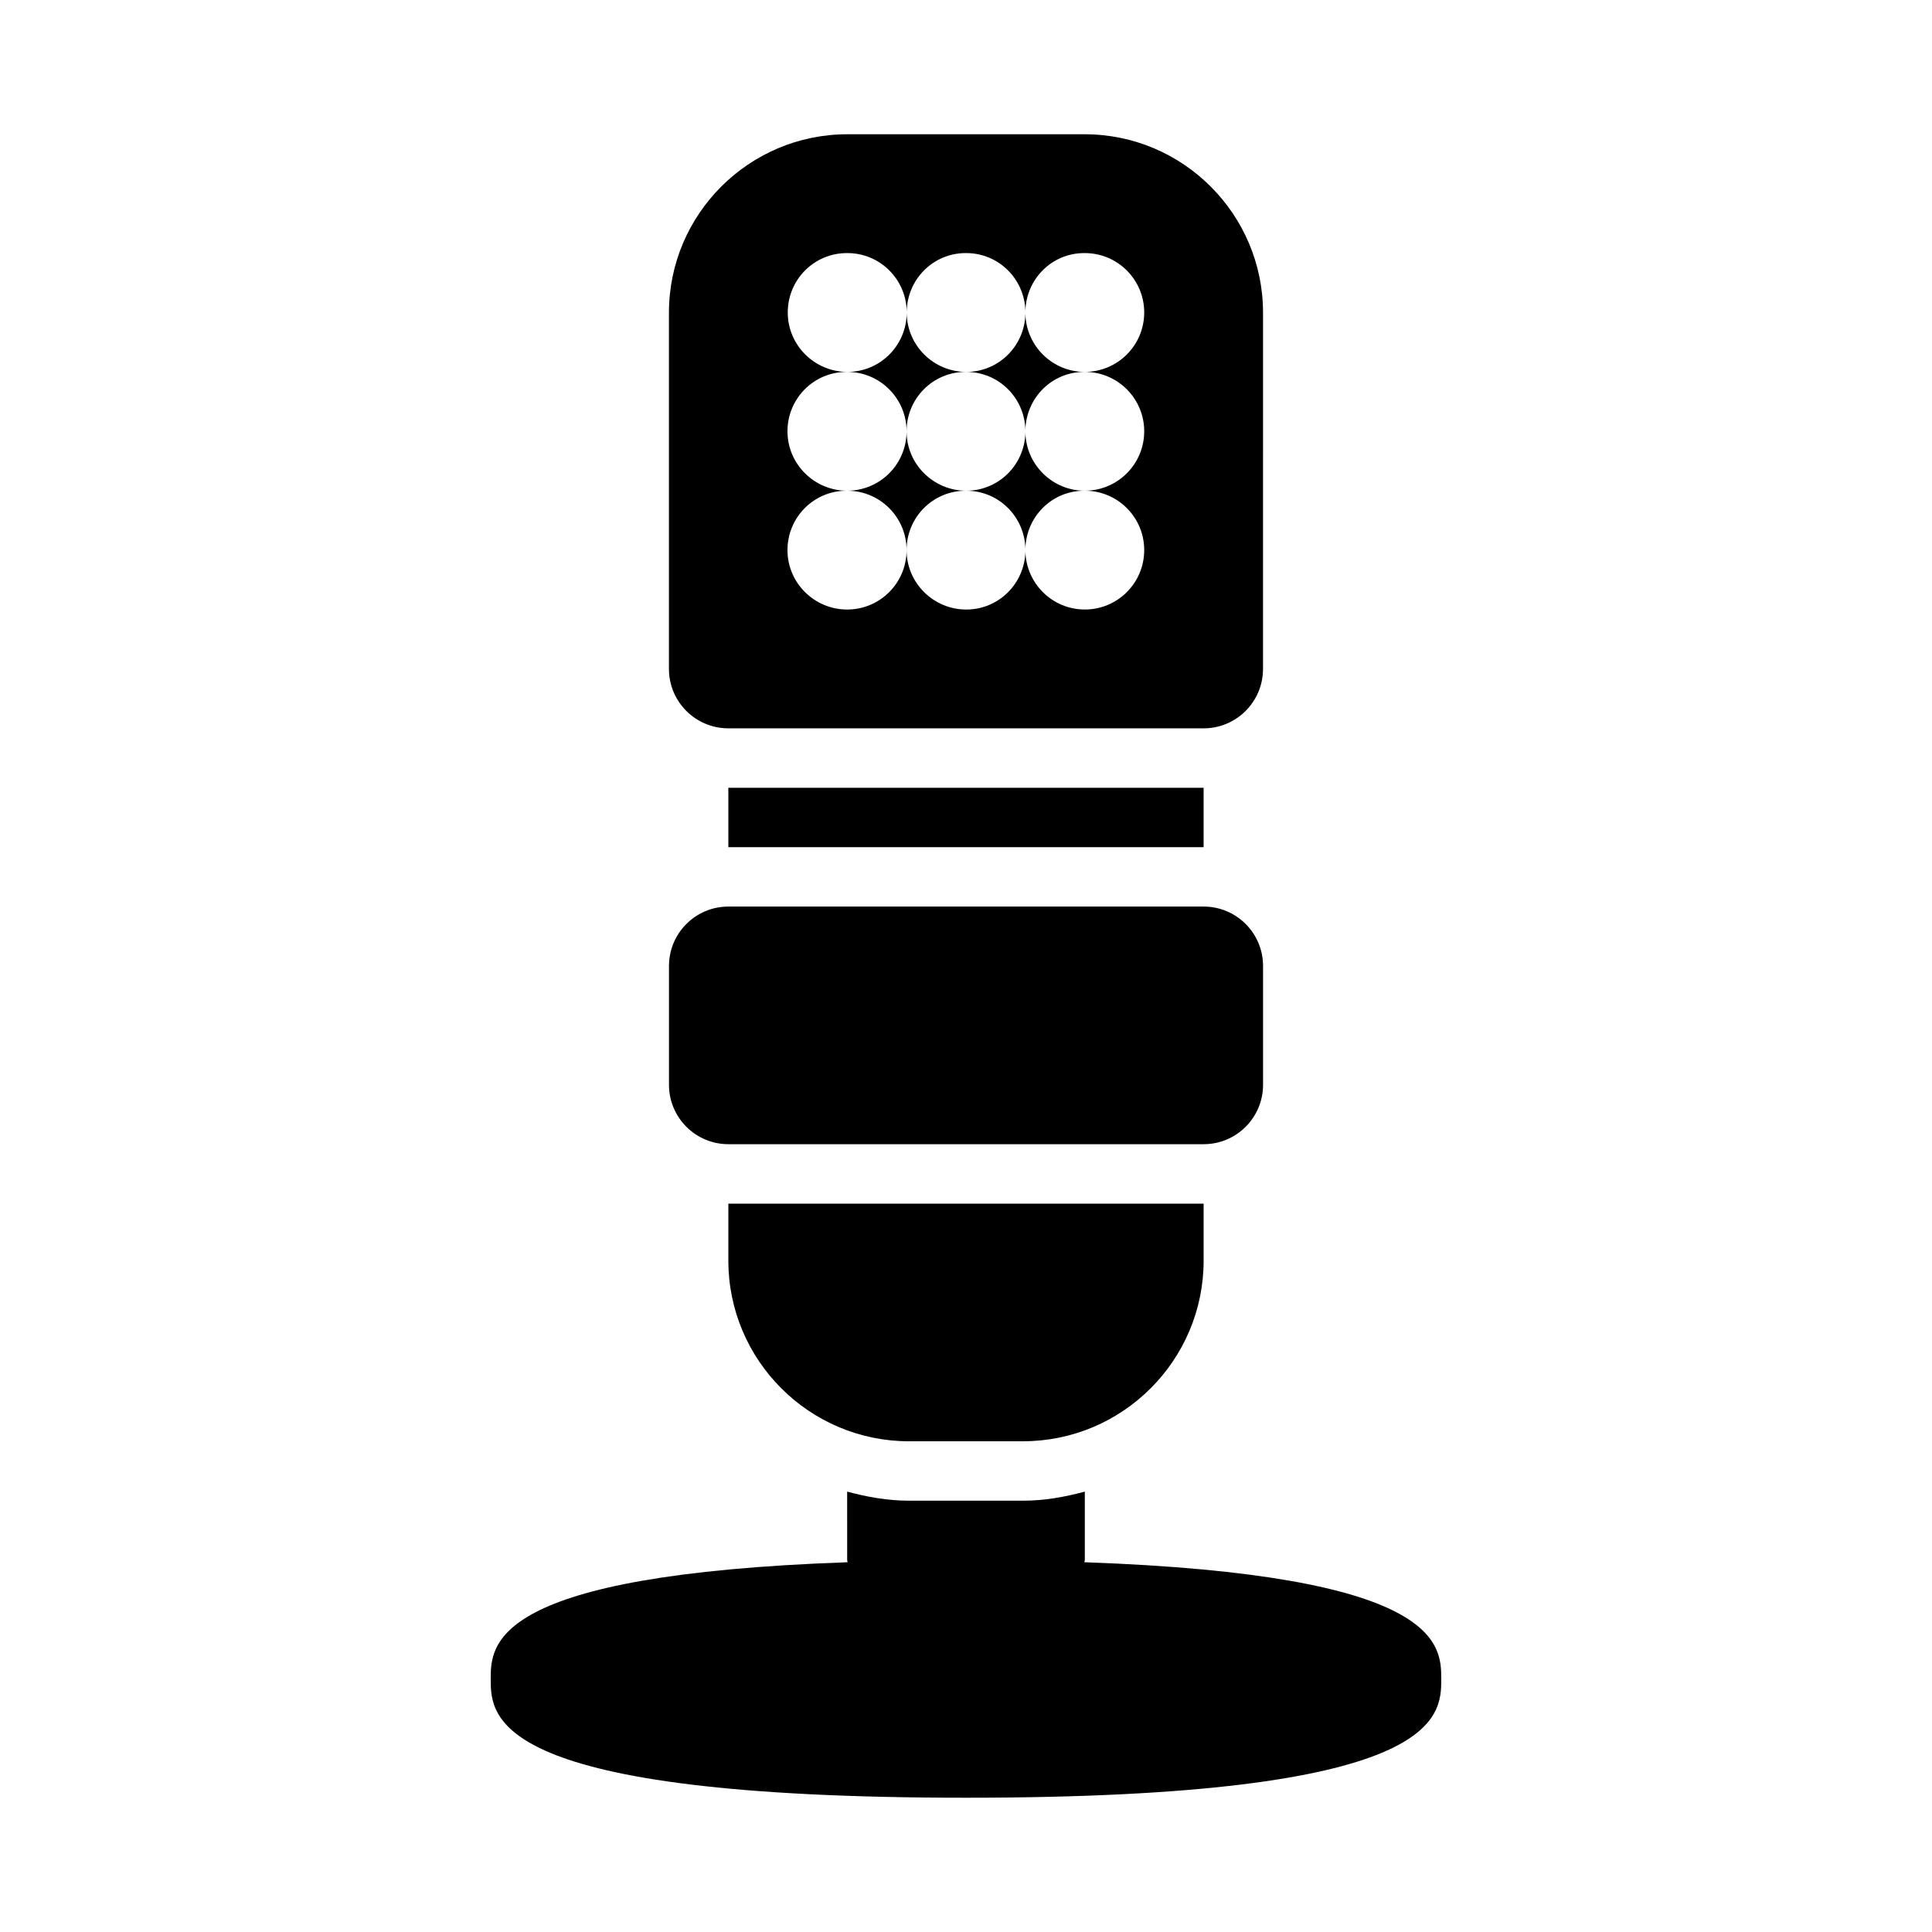 <?xml version="1.0" encoding="UTF-8"?>
<!-- Uploaded to: SVG Repo, www.svgrepo.com, Generator: SVG Repo Mixer Tools -->
<svg fill="#000000" width="800px" height="800px" version="1.1" viewBox="144 144 512 512" xmlns="http://www.w3.org/2000/svg">
 <g>
  <path d="m337.02 478.09c0 26.391 21.473 47.863 47.863 47.863l30.227-0.004c26.391 0 47.863-21.473 47.863-47.863v-15.109h-125.95z"/>
  <path d="m462.98 384.25h-125.95c-8.695 0-15.742 7.051-15.742 15.742v31.488c0 8.695 7.051 15.742 15.742 15.742h125.95c8.695 0 15.742-7.051 15.742-15.742v-31.488c0-8.691-7.051-15.742-15.742-15.742z"/>
  <path d="m415.74 227.2c-0.211 8.508-7.098 15.363-15.668 15.363 8.566 0 15.453 6.852 15.668 15.359 0.215-8.508 7.031-15.359 15.59-15.359h0.156c-8.562 0-15.531-6.856-15.746-15.363z"/>
  <path d="m415.74 258.68c-0.211 8.512-7.098 15.367-15.668 15.367 8.566 0 15.453 6.852 15.668 15.359 0.215-8.508 7.031-15.359 15.59-15.359h0.156c-8.562 0-15.531-6.856-15.746-15.367z"/>
  <path d="m399.92 274.05h0.152c-8.695 0-15.82-7.051-15.82-15.746 0 8.695-7.043 15.742-15.742 15.742 8.703 0 15.742 7.051 15.742 15.742 0-8.688 6.973-15.738 15.668-15.738z"/>
  <path d="m431.44 179.58h-62.883c-26.07 0-47.281 21.211-47.281 47.277v94.418c0 8.695 7.051 15.742 15.742 15.742h125.95c8.695 0 15.742-7.051 15.742-15.742l0.004-94.418c0-26.066-21.211-47.277-47.277-47.277zm15.789 78.719c0 8.695-7.043 15.742-15.742 15.742 8.703 0 15.742 7.051 15.742 15.742 0 8.695-7.043 15.742-15.742 15.742-8.559 0-15.527-6.856-15.742-15.363-0.215 8.512-7.102 15.371-15.672 15.371-8.695 0-15.82-7.051-15.82-15.746 0 8.695-7.043 15.742-15.742 15.742-8.695 0-15.82-7.051-15.82-15.742 0-8.695 6.973-15.742 15.668-15.742h0.152c-8.695 0-15.82-7.051-15.82-15.742 0-8.695 6.973-15.742 15.668-15.742l0.152-0.004c8.703 0 15.742 7.051 15.742 15.742 0-8.695 6.973-15.742 15.668-15.742h0.152c-8.629 0-15.672-6.953-15.781-15.555-0.109 8.602-7.07 15.555-15.707 15.555-8.695 0-15.82-7.051-15.82-15.746s6.973-15.742 15.668-15.742h0.152c8.633 0 15.598 6.953 15.707 15.555 0.109-8.602 7.004-15.555 15.629-15.555h0.152c8.566 0 15.453 6.852 15.668 15.359 0.215-8.508 7.031-15.359 15.59-15.359h0.156c8.703 0 15.742 7.051 15.742 15.742 0 8.695-7.043 15.742-15.742 15.742 8.699 0.004 15.742 7.055 15.742 15.746z"/>
  <path d="m337.02 352.77h125.95v15.742h-125.95z"/>
  <path d="m431.37 558.01c0.008-0.199 0.117-0.367 0.117-0.57v-18.148c-5.258 1.414-10.68 2.406-16.375 2.406h-30.23c-5.695 0-11.117-0.992-16.375-2.406l0.004 18.148c0 0.203 0.105 0.371 0.113 0.57-94.246 3.309-94.578 21.637-94.578 30.918 0 10.223 0 31.488 125.95 31.488s125.95-21.266 125.95-31.488c-0.004-9.281-0.336-27.609-94.582-30.918z"/>
 </g>
</svg>